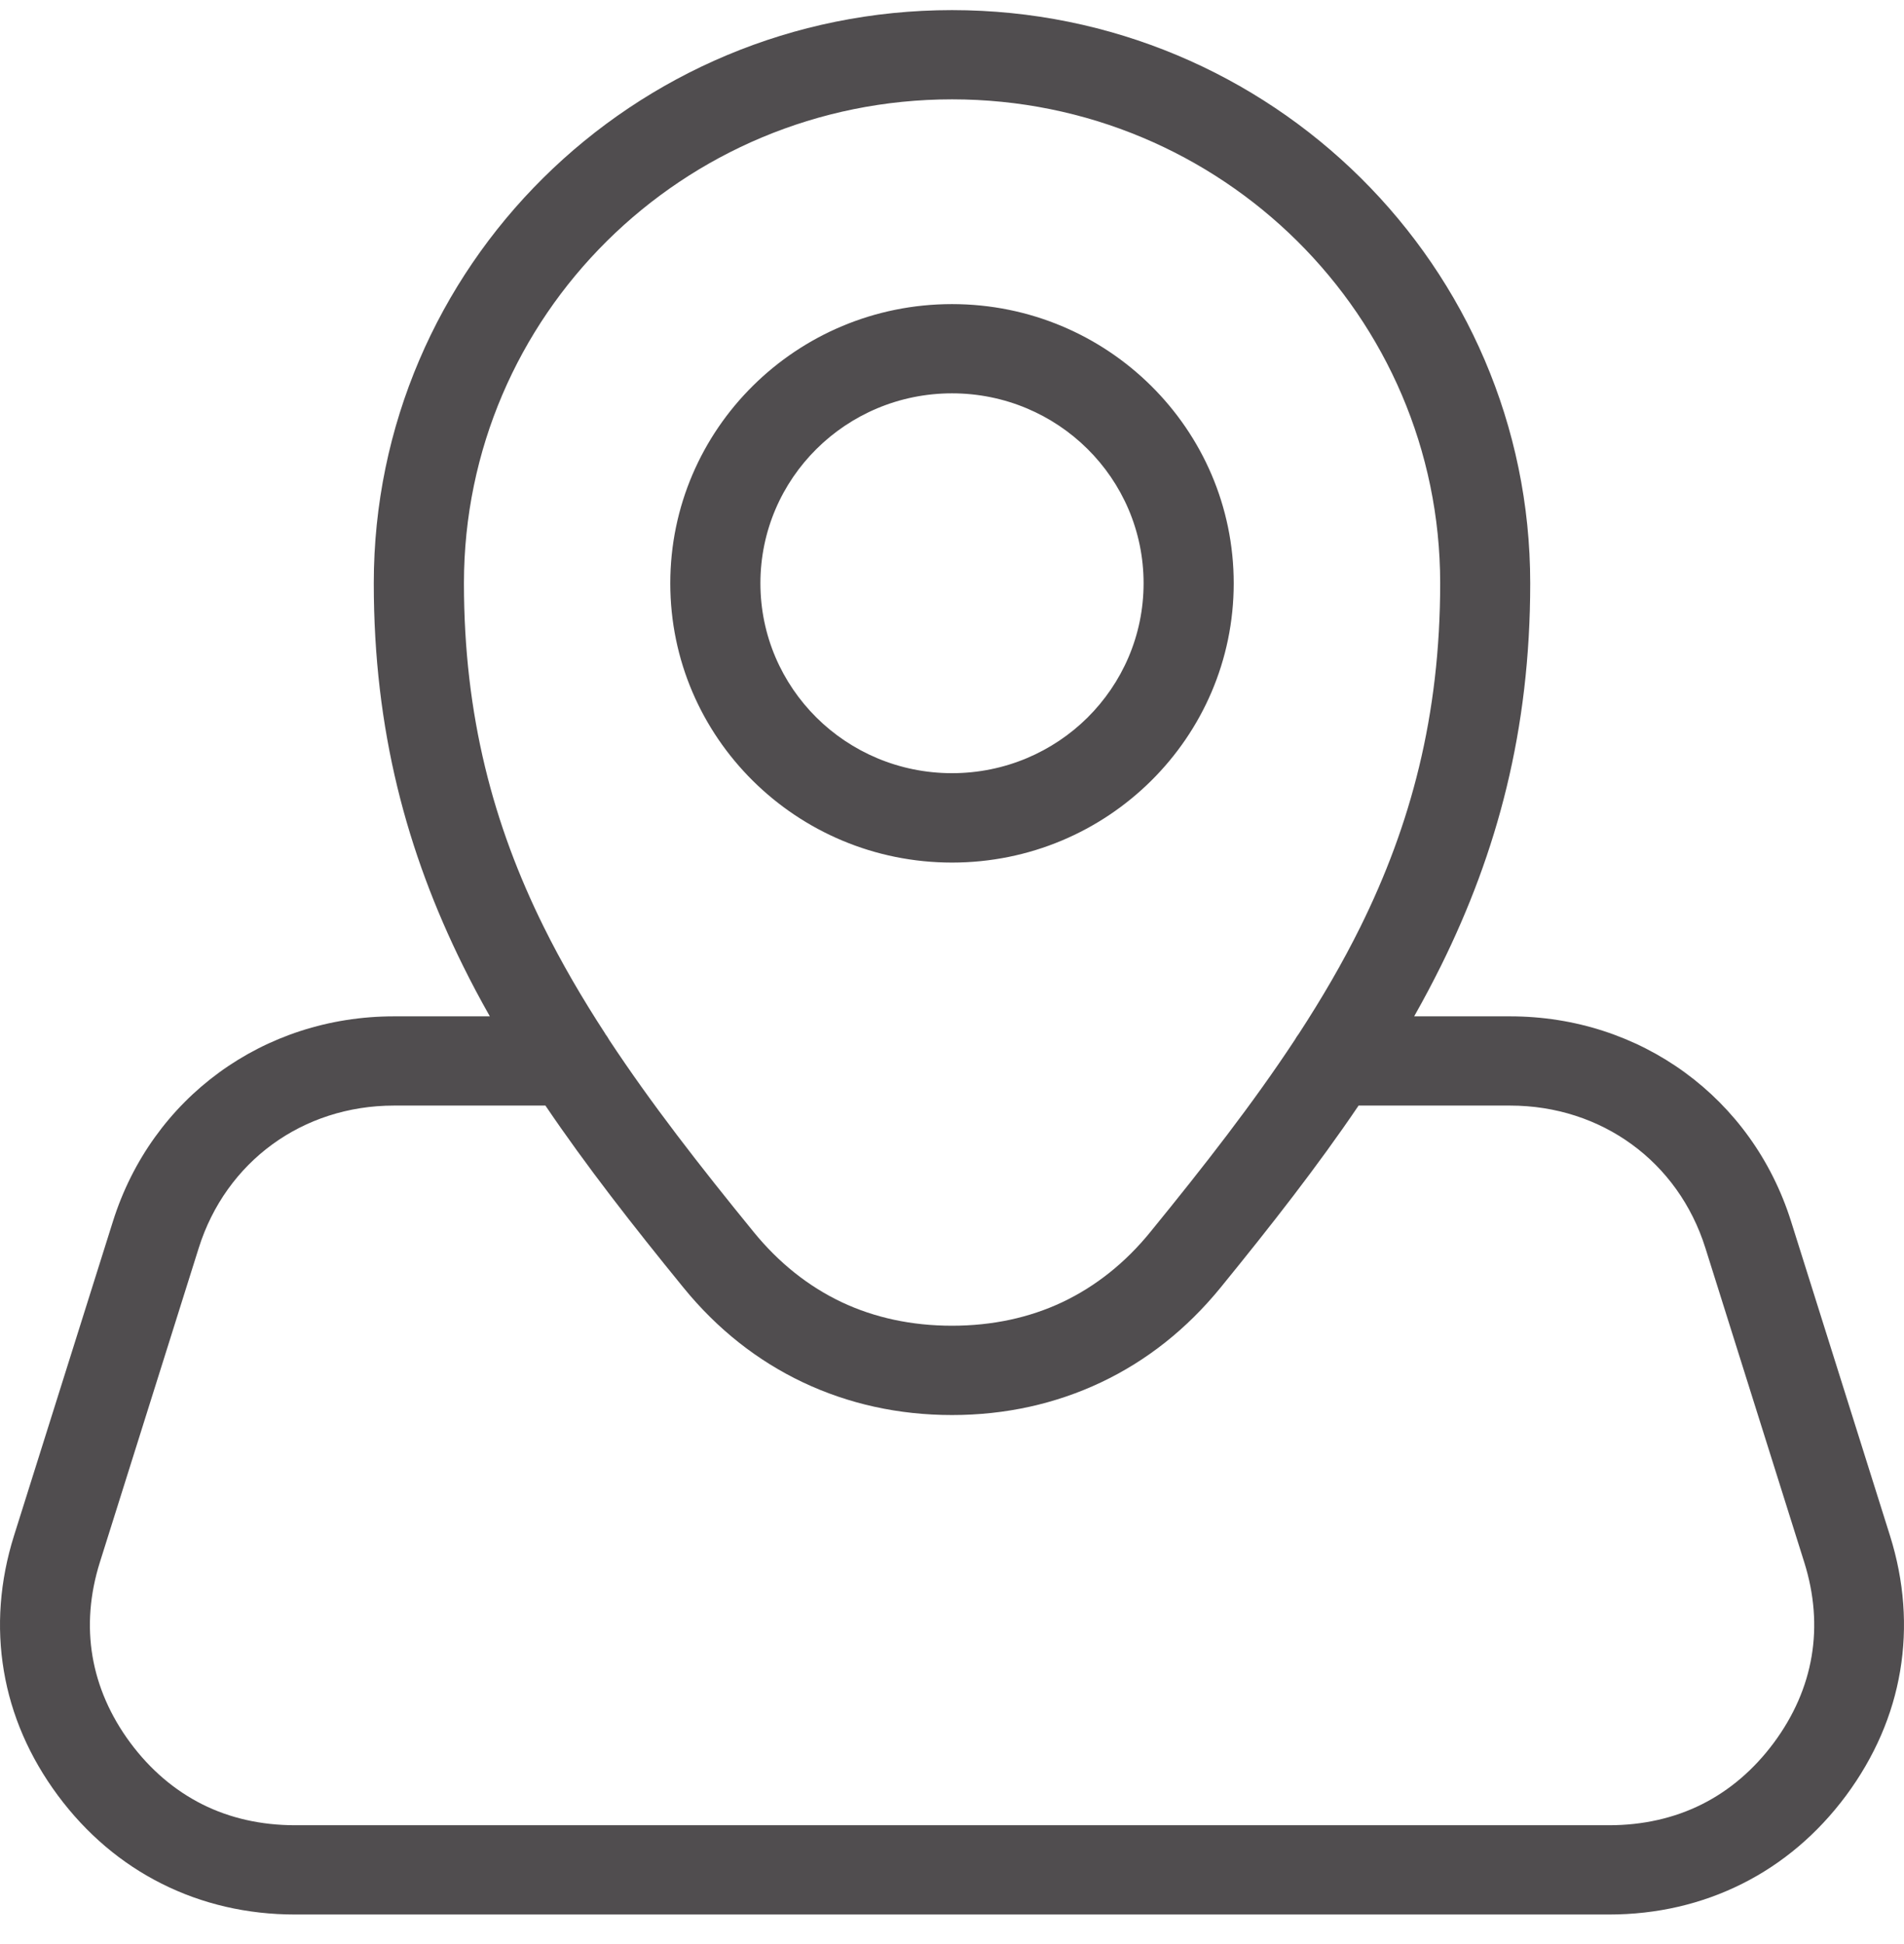<svg width="48" height="49" viewBox="0 0 48 49" fill="none" xmlns="http://www.w3.org/2000/svg">
<path d="M15.256 26.055C15.294 26.103 15.327 26.156 15.358 26.211C16.408 27.803 17.641 29.387 18.998 31.05C19.634 31.831 20.381 32.424 21.216 32.82C22.046 33.212 22.982 33.415 24 33.415C25.018 33.415 25.954 33.212 26.784 32.82C27.619 32.424 28.368 31.831 29.002 31.05C30.359 29.386 31.594 27.802 32.643 26.209C32.673 26.155 32.707 26.103 32.744 26.055C33.324 25.164 33.846 24.271 34.298 23.357C35.561 20.803 36.307 18.048 36.307 14.701C36.307 11.332 34.929 8.283 32.703 6.076C30.476 3.869 27.399 2.504 24.002 2.504C20.604 2.504 17.527 3.869 15.3 6.076C13.073 8.283 11.696 11.332 11.696 14.701C11.696 18.047 12.441 20.802 13.705 23.357C14.157 24.271 14.679 25.164 15.259 26.055H15.256ZM24 7.665C25.96 7.665 27.736 8.452 29.021 9.726C30.307 11 31.102 12.759 31.102 14.703C31.102 16.645 30.307 18.405 29.021 19.679C27.736 20.953 25.961 21.741 24 21.741C22.04 21.741 20.264 20.953 18.979 19.679C17.693 18.405 16.898 16.647 16.898 14.703C16.898 12.76 17.693 11 18.979 9.726C20.264 8.452 22.039 7.665 24 7.665ZM27.416 11.316C26.543 10.45 25.334 9.914 24 9.914C22.666 9.914 21.457 10.45 20.584 11.316C19.711 12.181 19.17 13.379 19.17 14.701C19.17 16.024 19.711 17.22 20.584 18.087C21.457 18.952 22.666 19.488 24 19.488C25.334 19.488 26.543 18.952 27.416 18.087C28.289 17.22 28.83 16.024 28.83 14.701C28.83 13.379 28.289 12.181 27.416 11.316ZM13.751 27.866H9.933C8.78 27.866 7.719 28.221 6.865 28.844C6.011 29.467 5.354 30.364 5.011 31.453L2.518 39.376C2.264 40.182 2.203 40.983 2.332 41.746C2.461 42.508 2.78 43.246 3.286 43.928C3.791 44.608 4.404 45.128 5.1 45.478C5.794 45.826 6.583 46.005 7.44 46.005H40.563C41.42 46.005 42.209 45.825 42.903 45.478C43.598 45.13 44.212 44.608 44.717 43.928C45.223 43.246 45.543 42.51 45.671 41.746C45.8 40.983 45.739 40.182 45.485 39.376L42.992 31.453C42.649 30.364 41.994 29.467 41.138 28.844C40.284 28.221 39.223 27.866 38.069 27.866H34.25C33.219 29.389 32.043 30.892 30.768 32.457C29.918 33.498 28.906 34.299 27.76 34.841C26.611 35.385 25.346 35.666 24 35.666C22.654 35.666 21.389 35.385 20.24 34.841C19.096 34.299 18.082 33.5 17.232 32.457C15.956 30.892 14.781 29.389 13.75 27.866H13.751ZM35.651 25.617H38.068C39.712 25.617 41.236 26.128 42.476 27.032C43.715 27.936 44.662 29.227 45.153 30.785L47.647 38.707C48.007 39.853 48.09 41.004 47.903 42.115C47.717 43.225 47.258 44.286 46.541 45.255C45.822 46.223 44.935 46.972 43.92 47.48C42.903 47.99 41.77 48.255 40.562 48.255H7.438C6.23 48.255 5.096 47.99 4.08 47.48C3.065 46.972 2.178 46.223 1.459 45.255C0.742 44.288 0.283 43.227 0.097 42.115C-0.09 41.004 -0.007 39.853 0.353 38.707L2.847 30.785C3.338 29.227 4.285 27.936 5.524 27.032C6.764 26.128 8.288 25.617 9.932 25.617H12.349C12.111 25.197 11.884 24.772 11.672 24.342C10.258 21.482 9.423 18.411 9.423 14.701C9.423 10.712 11.056 7.1 13.693 4.487C16.331 1.873 19.975 0.255 24 0.255C28.025 0.255 31.669 1.873 34.307 4.487C36.944 7.102 38.577 10.712 38.577 14.701C38.577 18.411 37.742 21.482 36.328 24.342C36.114 24.772 35.889 25.197 35.651 25.617Z" fill="#504D4F"/>
</svg>
